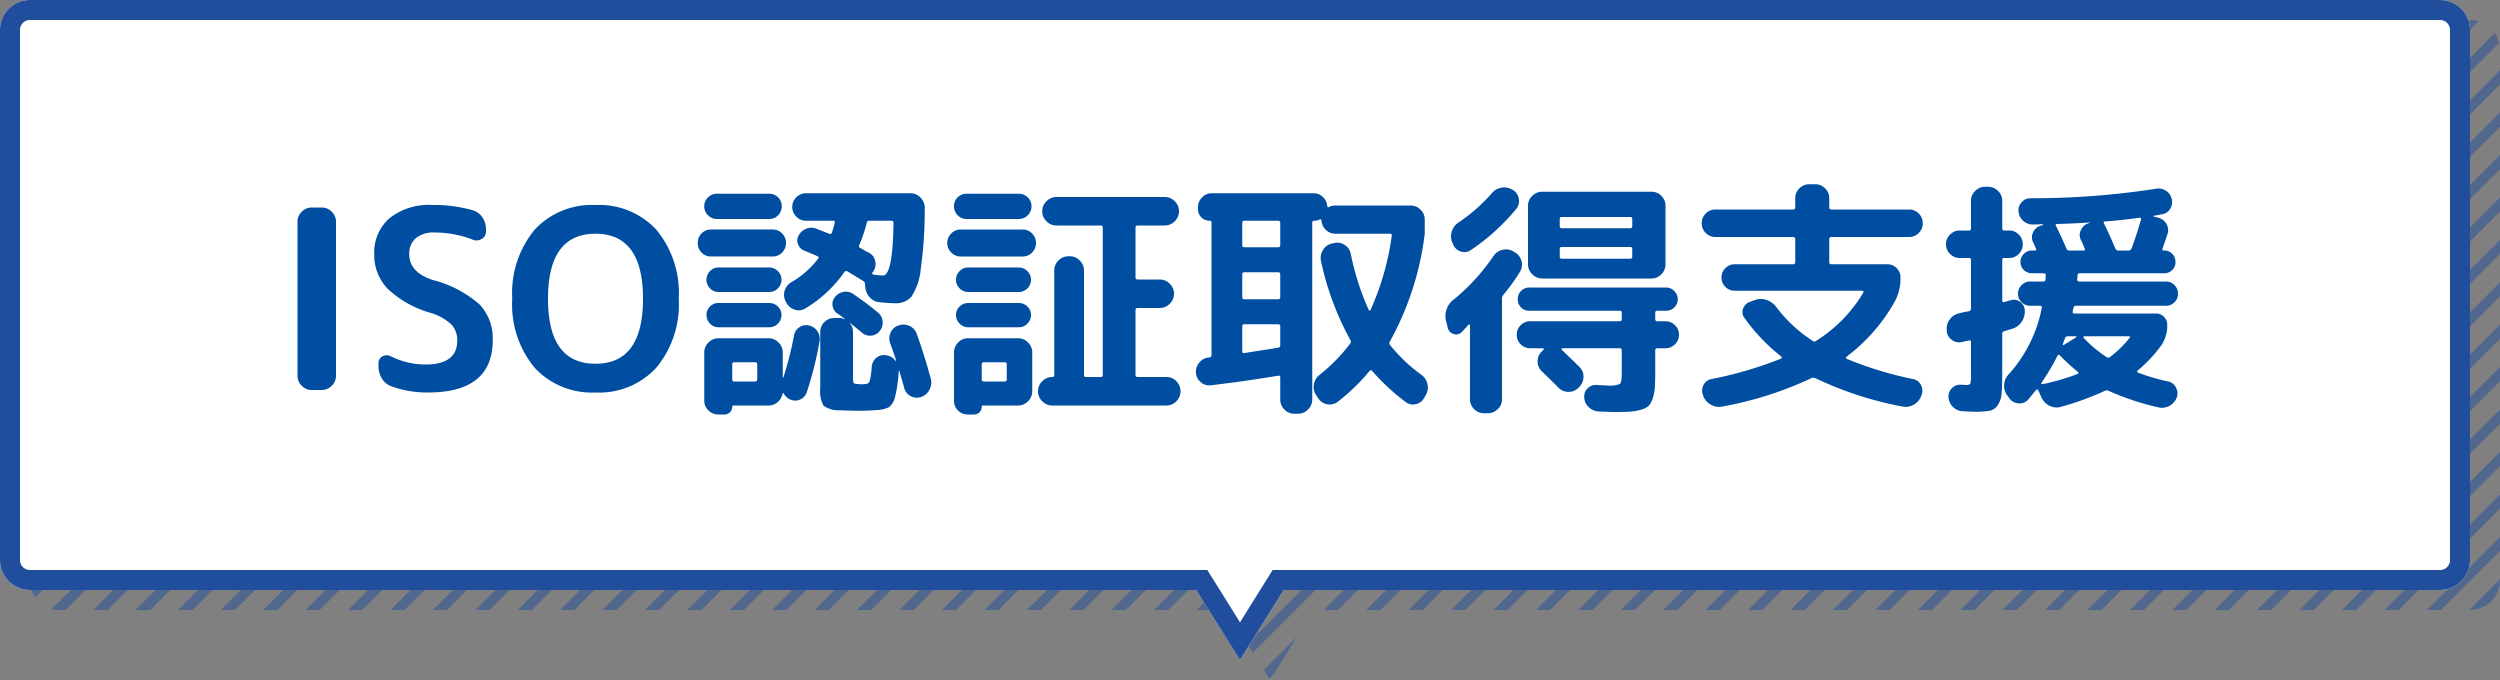 <svg xmlns="http://www.w3.org/2000/svg" xmlns:xlink="http://www.w3.org/1999/xlink" width="250" height="68" viewBox="0 0 250 68"><rect x="0" y="0" width="250" height="68" fill="#808080" stroke="none"/><defs><clipPath id="a"><path d="M-10521.375-7709H-10638a3,3,0,0,1-3-3v-53a3,3,0,0,1,3-3h241a3,3,0,0,1,3,3v53a3,3,0,0,1-3,3h-115.625l-4.373,7Z" transform="translate(11532 8654)" fill="#fff" stroke="#214e9c" stroke-width="1.5"/></clipPath><clipPath id="b"><rect width="224" height="223.5" fill="none"/></clipPath></defs><g transform="translate(-560 -3834)"><g transform="translate(-328 2950)" opacity="0.5" clip-path="url(#a)"><g transform="translate(1012.619 757.6) rotate(45)" clip-path="url(#b)"><g transform="translate(-861 -842.5)"><line y2="229" transform="translate(861.5 842.5)" fill="none" stroke="#214e9c" stroke-width="1"/></g><g transform="translate(-858 -842.5)"><line y2="229" transform="translate(861.5 842.5)" fill="none" stroke="#214e9c" stroke-width="1"/></g><g transform="translate(-855 -842.5)"><line y2="229" transform="translate(861.5 842.5)" fill="none" stroke="#214e9c" stroke-width="1"/></g><g transform="translate(-852 -842.5)"><line y2="229" transform="translate(861.5 842.5)" fill="none" stroke="#214e9c" stroke-width="1"/></g><g transform="translate(-849 -842.5)"><line y2="229" transform="translate(861.5 842.5)" fill="none" stroke="#214e9c" stroke-width="1"/></g><g transform="translate(-846 -842.5)"><line y2="229" transform="translate(861.5 842.5)" fill="none" stroke="#214e9c" stroke-width="1"/></g><g transform="translate(-843 -842.5)"><line y2="229" transform="translate(861.5 842.5)" fill="none" stroke="#214e9c" stroke-width="1"/></g><g transform="translate(-840 -842.5)"><line y2="229" transform="translate(861.5 842.5)" fill="none" stroke="#214e9c" stroke-width="1"/></g><g transform="translate(-837 -842.5)"><line y2="229" transform="translate(861.5 842.5)" fill="none" stroke="#214e9c" stroke-width="1"/></g><g transform="translate(-834 -842.5)"><line y2="229" transform="translate(861.5 842.5)" fill="none" stroke="#214e9c" stroke-width="1"/></g><g transform="translate(-831 -842.5)"><line y2="229" transform="translate(861.5 842.5)" fill="none" stroke="#214e9c" stroke-width="1"/></g><g transform="translate(-828 -842.5)"><line y2="229" transform="translate(861.5 842.5)" fill="none" stroke="#214e9c" stroke-width="1"/></g><g transform="translate(-825 -842.5)"><line y2="229" transform="translate(861.5 842.5)" fill="none" stroke="#214e9c" stroke-width="1"/></g><g transform="translate(-822 -842.5)"><line y2="229" transform="translate(861.5 842.5)" fill="none" stroke="#214e9c" stroke-width="1"/></g><g transform="translate(-819 -842.5)"><line y2="229" transform="translate(861.5 842.5)" fill="none" stroke="#214e9c" stroke-width="1"/></g><g transform="translate(-816 -842.5)"><line y2="229" transform="translate(861.5 842.5)" fill="none" stroke="#214e9c" stroke-width="1"/></g><g transform="translate(-813 -842.5)"><line y2="229" transform="translate(861.5 842.5)" fill="none" stroke="#214e9c" stroke-width="1"/></g><g transform="translate(-810 -842.5)"><line y2="229" transform="translate(861.5 842.5)" fill="none" stroke="#214e9c" stroke-width="1"/></g><g transform="translate(-807 -842.5)"><line y2="229" transform="translate(861.5 842.5)" fill="none" stroke="#214e9c" stroke-width="1"/></g><g transform="translate(-804 -842.5)"><line y2="229" transform="translate(861.5 842.5)" fill="none" stroke="#214e9c" stroke-width="1"/></g><g transform="translate(-801 -842.5)"><line y2="229" transform="translate(861.5 842.5)" fill="none" stroke="#214e9c" stroke-width="1"/></g><g transform="translate(-798 -842.5)"><line y2="229" transform="translate(861.5 842.5)" fill="none" stroke="#214e9c" stroke-width="1"/></g><g transform="translate(-795 -842.5)"><line y2="229" transform="translate(861.5 842.5)" fill="none" stroke="#214e9c" stroke-width="1"/></g><g transform="translate(-792 -842.5)"><line y2="229" transform="translate(861.5 842.5)" fill="none" stroke="#214e9c" stroke-width="1"/></g><g transform="translate(-789 -842.5)"><line y2="229" transform="translate(861.5 842.5)" fill="none" stroke="#214e9c" stroke-width="1"/></g><g transform="translate(-786 -842.5)"><line y2="229" transform="translate(861.5 842.5)" fill="none" stroke="#214e9c" stroke-width="1"/></g><g transform="translate(-783 -842.5)"><line y2="229" transform="translate(861.5 842.5)" fill="none" stroke="#214e9c" stroke-width="1"/></g><g transform="translate(-780 -842.5)"><line y2="229" transform="translate(861.5 842.5)" fill="none" stroke="#214e9c" stroke-width="1"/></g><g transform="translate(-777 -842.5)"><line y2="229" transform="translate(861.5 842.5)" fill="none" stroke="#214e9c" stroke-width="1"/></g><g transform="translate(-774 -842.5)"><line y2="229" transform="translate(861.5 842.5)" fill="none" stroke="#214e9c" stroke-width="1"/></g><g transform="translate(-771 -842.5)"><line y2="229" transform="translate(861.5 842.5)" fill="none" stroke="#214e9c" stroke-width="1"/></g><g transform="translate(-768 -842.5)"><line y2="229" transform="translate(861.5 842.5)" fill="none" stroke="#214e9c" stroke-width="1"/></g><g transform="translate(-765 -842.5)"><line y2="229" transform="translate(861.5 842.5)" fill="none" stroke="#214e9c" stroke-width="1"/></g><g transform="translate(-762 -842.5)"><line y2="229" transform="translate(861.5 842.5)" fill="none" stroke="#214e9c" stroke-width="1"/></g><g transform="translate(-759 -842.5)"><line y2="229" transform="translate(861.5 842.5)" fill="none" stroke="#214e9c" stroke-width="1"/></g><g transform="translate(-756 -842.5)"><line y2="229" transform="translate(861.5 842.5)" fill="none" stroke="#214e9c" stroke-width="1"/></g><g transform="translate(-753 -842.5)"><line y2="229" transform="translate(861.5 842.5)" fill="none" stroke="#214e9c" stroke-width="1"/></g><g transform="translate(-750 -842.5)"><line y2="229" transform="translate(861.5 842.5)" fill="none" stroke="#214e9c" stroke-width="1"/></g><g transform="translate(-747 -842.5)"><line y2="229" transform="translate(861.5 842.5)" fill="none" stroke="#214e9c" stroke-width="1"/></g><g transform="translate(-744 -842.5)"><line y2="229" transform="translate(861.5 842.5)" fill="none" stroke="#214e9c" stroke-width="1"/></g><g transform="translate(-741 -842.5)"><line y2="229" transform="translate(861.5 842.5)" fill="none" stroke="#214e9c" stroke-width="1"/></g><g transform="translate(-738 -842.5)"><line y2="229" transform="translate(861.5 842.5)" fill="none" stroke="#214e9c" stroke-width="1"/></g><g transform="translate(-735 -842.5)"><line y2="229" transform="translate(861.5 842.5)" fill="none" stroke="#214e9c" stroke-width="1"/></g><g transform="translate(-732 -842.5)"><line y2="229" transform="translate(861.5 842.5)" fill="none" stroke="#214e9c" stroke-width="1"/></g><g transform="translate(-729 -842.5)"><line y2="229" transform="translate(861.5 842.5)" fill="none" stroke="#214e9c" stroke-width="1"/></g><g transform="translate(-726 -842.5)"><line y2="229" transform="translate(861.5 842.5)" fill="none" stroke="#214e9c" stroke-width="1"/></g><g transform="translate(-723 -842.5)"><line y2="229" transform="translate(861.5 842.5)" fill="none" stroke="#214e9c" stroke-width="1"/></g><g transform="translate(-720 -842.5)"><line y2="229" transform="translate(861.5 842.5)" fill="none" stroke="#214e9c" stroke-width="1"/></g><g transform="translate(-717 -842.5)"><line y2="229" transform="translate(861.5 842.5)" fill="none" stroke="#214e9c" stroke-width="1"/></g><g transform="translate(-714 -842.5)"><line y2="229" transform="translate(861.5 842.5)" fill="none" stroke="#214e9c" stroke-width="1"/></g><g transform="translate(-711 -842.5)"><line y2="229" transform="translate(861.5 842.5)" fill="none" stroke="#214e9c" stroke-width="1"/></g><g transform="translate(-708 -842.5)"><line y2="229" transform="translate(861.5 842.5)" fill="none" stroke="#214e9c" stroke-width="1"/></g><g transform="translate(-705 -842.5)"><line y2="229" transform="translate(861.5 842.5)" fill="none" stroke="#214e9c" stroke-width="1"/></g><g transform="translate(-702 -842.5)"><line y2="229" transform="translate(861.5 842.5)" fill="none" stroke="#214e9c" stroke-width="1"/></g><g transform="translate(-699 -842.5)"><line y2="229" transform="translate(861.5 842.5)" fill="none" stroke="#214e9c" stroke-width="1"/></g><g transform="translate(-696 -842.5)"><line y2="229" transform="translate(861.5 842.5)" fill="none" stroke="#214e9c" stroke-width="1"/></g><g transform="translate(-693 -842.5)"><line y2="229" transform="translate(861.5 842.5)" fill="none" stroke="#214e9c" stroke-width="1"/></g><g transform="translate(-690 -842.5)"><line y2="229" transform="translate(861.5 842.5)" fill="none" stroke="#214e9c" stroke-width="1"/></g><g transform="translate(-687 -842.5)"><line y2="229" transform="translate(861.5 842.5)" fill="none" stroke="#214e9c" stroke-width="1"/></g><g transform="translate(-684 -842.5)"><line y2="229" transform="translate(861.5 842.5)" fill="none" stroke="#214e9c" stroke-width="1"/></g><g transform="translate(-681 -842.5)"><line y2="229" transform="translate(861.5 842.5)" fill="none" stroke="#214e9c" stroke-width="1"/></g><g transform="translate(-678 -842.5)"><line y2="229" transform="translate(861.5 842.5)" fill="none" stroke="#214e9c" stroke-width="1"/></g><g transform="translate(-675 -842.5)"><line y2="229" transform="translate(861.5 842.5)" fill="none" stroke="#214e9c" stroke-width="1"/></g><g transform="translate(-672 -842.5)"><line y2="229" transform="translate(861.5 842.5)" fill="none" stroke="#214e9c" stroke-width="1"/></g><g transform="translate(-669 -842.5)"><line y2="229" transform="translate(861.5 842.5)" fill="none" stroke="#214e9c" stroke-width="1"/></g><g transform="translate(-666 -842.5)"><line y2="229" transform="translate(861.5 842.5)" fill="none" stroke="#214e9c" stroke-width="1"/></g><g transform="translate(-663 -842.5)"><line y2="229" transform="translate(861.5 842.5)" fill="none" stroke="#214e9c" stroke-width="1"/></g><g transform="translate(-660 -842.5)"><line y2="229" transform="translate(861.5 842.5)" fill="none" stroke="#214e9c" stroke-width="1"/></g><g transform="translate(-657 -842.5)"><line y2="229" transform="translate(861.5 842.5)" fill="none" stroke="#214e9c" stroke-width="1"/></g><g transform="translate(-654 -842.5)"><line y2="229" transform="translate(861.5 842.5)" fill="none" stroke="#214e9c" stroke-width="1"/></g><g transform="translate(-651 -842.5)"><line y2="229" transform="translate(861.5 842.5)" fill="none" stroke="#214e9c" stroke-width="1"/></g><g transform="translate(-648 -842.5)"><line y2="229" transform="translate(861.5 842.5)" fill="none" stroke="#214e9c" stroke-width="1"/></g><g transform="translate(-645 -842.5)"><line y2="229" transform="translate(861.5 842.5)" fill="none" stroke="#214e9c" stroke-width="1"/></g><g transform="translate(-642 -842.5)"><line y2="229" transform="translate(861.5 842.5)" fill="none" stroke="#214e9c" stroke-width="1"/></g><g transform="translate(-639 -842.5)"><line y2="229" transform="translate(861.5 842.5)" fill="none" stroke="#214e9c" stroke-width="1"/></g><g transform="translate(-861 -637.5)"><line y2="229" transform="translate(861.5 842.5)" fill="none" stroke="#214e9c" stroke-width="1"/></g><g transform="translate(-858 -637.5)"><line y2="229" transform="translate(861.5 842.5)" fill="none" stroke="#214e9c" stroke-width="1"/></g><g transform="translate(-855 -637.5)"><line y2="229" transform="translate(861.5 842.5)" fill="none" stroke="#214e9c" stroke-width="1"/></g><g transform="translate(-852 -637.5)"><line y2="229" transform="translate(861.5 842.5)" fill="none" stroke="#214e9c" stroke-width="1"/></g><g transform="translate(-849 -637.5)"><line y2="229" transform="translate(861.5 842.5)" fill="none" stroke="#214e9c" stroke-width="1"/></g><g transform="translate(-846 -637.5)"><line y2="229" transform="translate(861.5 842.5)" fill="none" stroke="#214e9c" stroke-width="1"/></g><g transform="translate(-843 -637.5)"><line y2="229" transform="translate(861.5 842.5)" fill="none" stroke="#214e9c" stroke-width="1"/></g><g transform="translate(-840 -637.5)"><line y2="229" transform="translate(861.5 842.5)" fill="none" stroke="#214e9c" stroke-width="1"/></g><g transform="translate(-837 -637.5)"><line y2="229" transform="translate(861.5 842.5)" fill="none" stroke="#214e9c" stroke-width="1"/></g><g transform="translate(-834 -637.5)"><line y2="229" transform="translate(861.5 842.5)" fill="none" stroke="#214e9c" stroke-width="1"/></g><g transform="translate(-831 -637.5)"><line y2="229" transform="translate(861.5 842.5)" fill="none" stroke="#214e9c" stroke-width="1"/></g><g transform="translate(-828 -637.5)"><line y2="229" transform="translate(861.5 842.5)" fill="none" stroke="#214e9c" stroke-width="1"/></g><g transform="translate(-825 -637.5)"><line y2="229" transform="translate(861.5 842.5)" fill="none" stroke="#214e9c" stroke-width="1"/></g><g transform="translate(-822 -637.5)"><line y2="229" transform="translate(861.5 842.5)" fill="none" stroke="#214e9c" stroke-width="1"/></g><g transform="translate(-819 -637.5)"><line y2="229" transform="translate(861.5 842.5)" fill="none" stroke="#214e9c" stroke-width="1"/></g><g transform="translate(-816 -637.5)"><line y2="229" transform="translate(861.5 842.5)" fill="none" stroke="#214e9c" stroke-width="1"/></g><g transform="translate(-813 -637.5)"><line y2="229" transform="translate(861.5 842.5)" fill="none" stroke="#214e9c" stroke-width="1"/></g><g transform="translate(-810 -637.5)"><line y2="229" transform="translate(861.5 842.5)" fill="none" stroke="#214e9c" stroke-width="1"/></g><g transform="translate(-807 -637.5)"><line y2="229" transform="translate(861.5 842.5)" fill="none" stroke="#214e9c" stroke-width="1"/></g><g transform="translate(-804 -637.5)"><line y2="229" transform="translate(861.5 842.5)" fill="none" stroke="#214e9c" stroke-width="1"/></g><g transform="translate(-801 -637.5)"><line y2="229" transform="translate(861.5 842.5)" fill="none" stroke="#214e9c" stroke-width="1"/></g><g transform="translate(-798 -637.5)"><line y2="229" transform="translate(861.5 842.5)" fill="none" stroke="#214e9c" stroke-width="1"/></g><g transform="translate(-795 -637.5)"><line y2="229" transform="translate(861.5 842.5)" fill="none" stroke="#214e9c" stroke-width="1"/></g><g transform="translate(-792 -637.5)"><line y2="229" transform="translate(861.5 842.5)" fill="none" stroke="#214e9c" stroke-width="1"/></g><g transform="translate(-789 -637.5)"><line y2="229" transform="translate(861.5 842.5)" fill="none" stroke="#214e9c" stroke-width="1"/></g><g transform="translate(-786 -637.5)"><line y2="229" transform="translate(861.5 842.5)" fill="none" stroke="#214e9c" stroke-width="1"/></g><g transform="translate(-783 -637.5)"><line y2="229" transform="translate(861.5 842.5)" fill="none" stroke="#214e9c" stroke-width="1"/></g><g transform="translate(-780 -637.5)"><line y2="229" transform="translate(861.5 842.5)" fill="none" stroke="#214e9c" stroke-width="1"/></g><g transform="translate(-777 -637.5)"><line y2="229" transform="translate(861.5 842.5)" fill="none" stroke="#214e9c" stroke-width="1"/></g><g transform="translate(-774 -637.5)"><line y2="229" transform="translate(861.5 842.5)" fill="none" stroke="#214e9c" stroke-width="1"/></g><g transform="translate(-771 -637.5)"><line y2="229" transform="translate(861.5 842.5)" fill="none" stroke="#214e9c" stroke-width="1"/></g><g transform="translate(-768 -637.5)"><line y2="229" transform="translate(861.5 842.5)" fill="none" stroke="#214e9c" stroke-width="1"/></g><g transform="translate(-765 -637.5)"><line y2="229" transform="translate(861.5 842.5)" fill="none" stroke="#214e9c" stroke-width="1"/></g><g transform="translate(-762 -637.5)"><line y2="229" transform="translate(861.5 842.5)" fill="none" stroke="#214e9c" stroke-width="1"/></g><g transform="translate(-759 -637.5)"><line y2="229" transform="translate(861.5 842.5)" fill="none" stroke="#214e9c" stroke-width="1"/></g><g transform="translate(-756 -637.5)"><line y2="229" transform="translate(861.5 842.5)" fill="none" stroke="#214e9c" stroke-width="1"/></g><g transform="translate(-753 -637.5)"><line y2="229" transform="translate(861.5 842.5)" fill="none" stroke="#214e9c" stroke-width="1"/></g><g transform="translate(-750 -637.5)"><line y2="229" transform="translate(861.5 842.5)" fill="none" stroke="#214e9c" stroke-width="1"/></g><g transform="translate(-747 -637.5)"><line y2="229" transform="translate(861.5 842.5)" fill="none" stroke="#214e9c" stroke-width="1"/></g><g transform="translate(-744 -637.5)"><line y2="229" transform="translate(861.5 842.5)" fill="none" stroke="#214e9c" stroke-width="1"/></g><g transform="translate(-741 -637.5)"><line y2="229" transform="translate(861.5 842.5)" fill="none" stroke="#214e9c" stroke-width="1"/></g><g transform="translate(-738 -637.5)"><line y2="229" transform="translate(861.5 842.5)" fill="none" stroke="#214e9c" stroke-width="1"/></g><g transform="translate(-735 -637.5)"><line y2="229" transform="translate(861.5 842.5)" fill="none" stroke="#214e9c" stroke-width="1"/></g><g transform="translate(-732 -637.5)"><line y2="229" transform="translate(861.5 842.5)" fill="none" stroke="#214e9c" stroke-width="1"/></g><g transform="translate(-729 -637.5)"><line y2="229" transform="translate(861.5 842.5)" fill="none" stroke="#214e9c" stroke-width="1"/></g><g transform="translate(-726 -637.5)"><line y2="229" transform="translate(861.5 842.5)" fill="none" stroke="#214e9c" stroke-width="1"/></g><g transform="translate(-723 -637.5)"><line y2="229" transform="translate(861.5 842.5)" fill="none" stroke="#214e9c" stroke-width="1"/></g><g transform="translate(-720 -637.5)"><line y2="229" transform="translate(861.5 842.5)" fill="none" stroke="#214e9c" stroke-width="1"/></g><g transform="translate(-717 -637.5)"><line y2="229" transform="translate(861.5 842.5)" fill="none" stroke="#214e9c" stroke-width="1"/></g><g transform="translate(-714 -637.5)"><line y2="229" transform="translate(861.5 842.5)" fill="none" stroke="#214e9c" stroke-width="1"/></g><g transform="translate(-711 -637.5)"><line y2="229" transform="translate(861.5 842.5)" fill="none" stroke="#214e9c" stroke-width="1"/></g><g transform="translate(-708 -637.5)"><line y2="229" transform="translate(861.5 842.5)" fill="none" stroke="#214e9c" stroke-width="1"/></g><g transform="translate(-705 -637.5)"><line y2="229" transform="translate(861.5 842.5)" fill="none" stroke="#214e9c" stroke-width="1"/></g><g transform="translate(-702 -637.5)"><line y2="229" transform="translate(861.5 842.5)" fill="none" stroke="#214e9c" stroke-width="1"/></g><g transform="translate(-699 -637.5)"><line y2="229" transform="translate(861.5 842.5)" fill="none" stroke="#214e9c" stroke-width="1"/></g><g transform="translate(-696 -637.5)"><line y2="229" transform="translate(861.5 842.5)" fill="none" stroke="#214e9c" stroke-width="1"/></g><g transform="translate(-693 -637.5)"><line y2="229" transform="translate(861.5 842.5)" fill="none" stroke="#214e9c" stroke-width="1"/></g><g transform="translate(-690 -637.5)"><line y2="229" transform="translate(861.5 842.5)" fill="none" stroke="#214e9c" stroke-width="1"/></g><g transform="translate(-687 -637.5)"><line y2="229" transform="translate(861.5 842.5)" fill="none" stroke="#214e9c" stroke-width="1"/></g><g transform="translate(-684 -637.5)"><line y2="229" transform="translate(861.5 842.5)" fill="none" stroke="#214e9c" stroke-width="1"/></g><g transform="translate(-681 -637.5)"><line y2="229" transform="translate(861.5 842.5)" fill="none" stroke="#214e9c" stroke-width="1"/></g><g transform="translate(-678 -637.5)"><line y2="229" transform="translate(861.5 842.5)" fill="none" stroke="#214e9c" stroke-width="1"/></g><g transform="translate(-675 -637.5)"><line y2="229" transform="translate(861.5 842.5)" fill="none" stroke="#214e9c" stroke-width="1"/></g><g transform="translate(-672 -637.5)"><line y2="229" transform="translate(861.5 842.5)" fill="none" stroke="#214e9c" stroke-width="1"/></g><g transform="translate(-669 -637.5)"><line y2="229" transform="translate(861.5 842.5)" fill="none" stroke="#214e9c" stroke-width="1"/></g><g transform="translate(-666 -637.5)"><line y2="229" transform="translate(861.5 842.5)" fill="none" stroke="#214e9c" stroke-width="1"/></g><g transform="translate(-663 -637.5)"><line y2="229" transform="translate(861.5 842.5)" fill="none" stroke="#214e9c" stroke-width="1"/></g><g transform="translate(-660 -637.5)"><line y2="229" transform="translate(861.5 842.5)" fill="none" stroke="#214e9c" stroke-width="1"/></g><g transform="translate(-657 -637.5)"><line y2="229" transform="translate(861.5 842.5)" fill="none" stroke="#214e9c" stroke-width="1"/></g><g transform="translate(-654 -637.5)"><line y2="229" transform="translate(861.5 842.5)" fill="none" stroke="#214e9c" stroke-width="1"/></g><g transform="translate(-651 -637.5)"><line y2="229" transform="translate(861.5 842.5)" fill="none" stroke="#214e9c" stroke-width="1"/></g><g transform="translate(-648 -637.5)"><line y2="229" transform="translate(861.5 842.5)" fill="none" stroke="#214e9c" stroke-width="1"/></g><g transform="translate(-645 -637.5)"><line y2="229" transform="translate(861.5 842.5)" fill="none" stroke="#214e9c" stroke-width="1"/></g><g transform="translate(-642 -637.5)"><line y2="229" transform="translate(861.5 842.5)" fill="none" stroke="#214e9c" stroke-width="1"/></g><g transform="translate(-639 -637.5)"><line y2="229" transform="translate(861.5 842.5)" fill="none" stroke="#214e9c" stroke-width="1"/></g></g></g><path d="M-10521.375-7709H-10638a3,3,0,0,1-3-3v-53a3,3,0,0,1,3-3h241a3,3,0,0,1,3,3v53a3,3,0,0,1-3,3h-115.625l-4.373,7Z" transform="translate(11201 11602)" fill="#fff"/><path d="M-10517-7705.774l3.266-5.226H-10397a1,1,0,0,0,1-1v-53a1,1,0,0,0-1-1h-241a1,1,0,0,0-1,1v53a1,1,0,0,0,1,1h117.732l3.267,5.226m0,3.774-4.376-7H-10638a3,3,0,0,1-3-3v-53a3,3,0,0,1,3-3h241a3,3,0,0,1,3,3v53a3,3,0,0,1-3,3h-115.625Z" transform="translate(11201 11602)" fill="#214e9c"/><path d="M-91.825,0a1.368,1.368,0,0,1-1-.425,1.368,1.368,0,0,1-.425-1v-15.4a1.368,1.368,0,0,1,.425-1,1.368,1.368,0,0,1,1-.425h1a1.368,1.368,0,0,1,1,.425,1.368,1.368,0,0,1,.425,1v15.4a1.368,1.368,0,0,1-.425,1,1.368,1.368,0,0,1-1,.425ZM-79.9-7.7a10.433,10.433,0,0,1-4.338-2.425,4.859,4.859,0,0,1-1.338-3.45,4.523,4.523,0,0,1,1.525-3.6A6.311,6.311,0,0,1-79.775-18.5a13.967,13.967,0,0,1,4.05.525,1.711,1.711,0,0,1,.962.712,2.078,2.078,0,0,1,.363,1.188v.225a.823.823,0,0,1-.425.738.938.938,0,0,1-.875.087,10.524,10.524,0,0,0-3.825-.725,2.785,2.785,0,0,0-1.9.575,2.025,2.025,0,0,0-.65,1.6q0,1.8,2.35,2.575a11.322,11.322,0,0,1,4.688,2.45A4.93,4.93,0,0,1-73.725-5q0,5.25-6.475,5.25a10.3,10.3,0,0,1-3.675-.625,1.823,1.823,0,0,1-.937-.775,2.3,2.3,0,0,1-.338-1.225v-.3a.722.722,0,0,1,.4-.687.876.876,0,0,1,.825-.013,7.67,7.67,0,0,0,3.475.825q3.175,0,3.175-2.4a2.26,2.26,0,0,0-.6-1.612A5.115,5.115,0,0,0-79.9-7.7Zm21.2-1.425q0-6.5-4.75-6.5t-4.75,6.5q0,6.5,4.75,6.5T-58.7-9.125Zm1.325,6.9A7.756,7.756,0,0,1-63.45.25a7.8,7.8,0,0,1-6.087-2.475,9.92,9.92,0,0,1-2.238-6.9,9.92,9.92,0,0,1,2.238-6.9A7.8,7.8,0,0,1-63.45-18.5a7.8,7.8,0,0,1,6.088,2.475,9.92,9.92,0,0,1,2.237,6.9A9.885,9.885,0,0,1-57.375-2.225ZM-44.45-8.9a1.388,1.388,0,0,1-.075-1.062,1.468,1.468,0,0,1,.7-.838,9.076,9.076,0,0,0,2.65-2.35q.125-.125-.075-.225-.25-.125-1.3-.55a1.1,1.1,0,0,1-.638-.625.98.98,0,0,1,.037-.875,1.48,1.48,0,0,1,.737-.688,1.308,1.308,0,0,1,.988-.038l1.35.525a.189.189,0,0,0,.275-.125q.175-.55.275-.95.05-.225-.15-.225H-42.4a1.307,1.307,0,0,1-.975-.413,1.339,1.339,0,0,1-.4-.962,1.339,1.339,0,0,1,.4-.963,1.307,1.307,0,0,1,.975-.412h10.45a1.35,1.35,0,0,1,1,.437,1.41,1.41,0,0,1,.425,1.013,43.336,43.336,0,0,1-.4,6.125,6.117,6.117,0,0,1-.925,2.763,2.036,2.036,0,0,1-1.625.662q-.575,0-1.55-.1a1.474,1.474,0,0,1-1-.487,1.733,1.733,0,0,1-.45-1.063L-36.5-10.6a.363.363,0,0,0-.175-.3q-.4-.25-1.6-.975a.229.229,0,0,0-.3.1,12.854,12.854,0,0,1-3.9,3.625,1.223,1.223,0,0,1-1.062.113,1.419,1.419,0,0,1-.838-.712Zm7.375-5.6q-.1.2.125.3.075.05.375.225a4.661,4.661,0,0,0,.475.25,1.215,1.215,0,0,1,.625.838,1.275,1.275,0,0,1-.2,1.037l-.075.1q-.1.15.075.2a5.843,5.843,0,0,0,.975.1q.975,0,1.05-5.275,0-.2-.225-.2h-2.2a.236.236,0,0,0-.25.2A13.935,13.935,0,0,1-37.075-14.5ZM-44.025.925a1.436,1.436,0,0,1-.625-.6.057.057,0,0,0-.062-.013.058.058,0,0,0-.037.063,1.463,1.463,0,0,1-.488.838,1.345,1.345,0,0,1-.912.337h-3.5q-.125,0-.125.1A.779.779,0,0,1-50,2.225a.779.779,0,0,1-.575.225h-.6a1.347,1.347,0,0,1-.987-.412,1.347,1.347,0,0,1-.412-.988v-4.8a1.368,1.368,0,0,1,.425-1,1.368,1.368,0,0,1,1-.425h5a1.368,1.368,0,0,1,1,.425,1.368,1.368,0,0,1,.425,1v2.475l.05.05A33.26,33.26,0,0,0-43.6-5.45a1.246,1.246,0,0,1,.538-.825A1.157,1.157,0,0,1-42.1-6.45a1.324,1.324,0,0,1,.85.587,1.352,1.352,0,0,1,.2,1.012A34.588,34.588,0,0,1-42.325.225a1.163,1.163,0,0,1-.687.737A1.167,1.167,0,0,1-44.025.925Zm-3.25-2V-2.55a.2.2,0,0,0-.225-.225h-2.075q-.2,0-.2.225v1.475q0,.225.2.225H-47.5A.2.2,0,0,0-47.275-1.075ZM-33.15-6.45a1.407,1.407,0,0,1,1.087.037,1.322,1.322,0,0,1,.738.813q.7,1.9,1.4,4.45A1.522,1.522,0,0,1-30.05-.038,1.459,1.459,0,0,1-30.9.7,1.263,1.263,0,0,1-31.925.613a1.252,1.252,0,0,1-.65-.813q-.125-.45-.5-1.725a.072.072,0,0,0-.05-.025A13.638,13.638,0,0,1-33.487.662,1.82,1.82,0,0,1-34.075,1.7a2.809,2.809,0,0,1-1.2.3q-.8.075-1.875.075-.875,0-1.875-.05a2.51,2.51,0,0,1-1.612-.45,2.922,2.922,0,0,1-.338-1.75V-5.8a1.347,1.347,0,0,1,.412-.988,1.347,1.347,0,0,1,.988-.412h.45a1.235,1.235,0,0,1,.6.125L-38.5-7.1q-.125-.1-.362-.275t-.363-.25a1.115,1.115,0,0,1-.513-.775,1.074,1.074,0,0,1,.238-.9,1.4,1.4,0,0,1,.862-.512,1.289,1.289,0,0,1,.962.212q1.425.975,2.5,1.875a1.263,1.263,0,0,1,.438.9,1.257,1.257,0,0,1-.312.95,1.156,1.156,0,0,1-.85.438,1.222,1.222,0,0,1-.925-.312q-.075-.075-1.225-1v.025a1.363,1.363,0,0,1,.35.925v4.375a2.547,2.547,0,0,0,.05.687q.05.112.325.137.075,0,.213.013t.237.012A3.206,3.206,0,0,0-36.4-.6a.419.419,0,0,0,.375-.312,7.952,7.952,0,0,0,.2-1.413,1.263,1.263,0,0,1,.45-.888,1.164,1.164,0,0,1,.95-.262,1.356,1.356,0,0,1,.975.55.072.072,0,0,0,.05.025.022.022,0,0,0,.025-.025q-.3-.9-.6-1.725a1.407,1.407,0,0,1,.037-1.087A1.238,1.238,0,0,1-33.15-6.45ZM-46.075-19.625a1.207,1.207,0,0,1,.887.362,1.207,1.207,0,0,1,.363.888,1.249,1.249,0,0,1-.363.9,1.187,1.187,0,0,1-.887.375H-51.3a1.227,1.227,0,0,1-.9-.375,1.227,1.227,0,0,1-.375-.9,1.187,1.187,0,0,1,.375-.888,1.249,1.249,0,0,1,.9-.362ZM-51.9-13.35a1.277,1.277,0,0,1-.937-.387,1.307,1.307,0,0,1-.388-.963,1.307,1.307,0,0,1,.388-.963,1.277,1.277,0,0,1,.938-.388h6.15a1.286,1.286,0,0,1,.963.4,1.319,1.319,0,0,1,.388.95,1.319,1.319,0,0,1-.388.95,1.286,1.286,0,0,1-.963.4Zm.75,3.55a1.137,1.137,0,0,1-.85-.363,1.2,1.2,0,0,1-.35-.863,1.2,1.2,0,0,1,.35-.862,1.137,1.137,0,0,1,.85-.363h5.075a1.178,1.178,0,0,1,.862.363,1.178,1.178,0,0,1,.362.862,1.178,1.178,0,0,1-.362.863,1.178,1.178,0,0,1-.862.363Zm0,3.525A1.137,1.137,0,0,1-52-6.638a1.2,1.2,0,0,1-.35-.863A1.157,1.157,0,0,1-52-8.35a1.157,1.157,0,0,1,.85-.35h5.075a1.2,1.2,0,0,1,.862.35,1.137,1.137,0,0,1,.362.85,1.178,1.178,0,0,1-.362.863,1.178,1.178,0,0,1-.862.363ZM-17.775,1.55a1.368,1.368,0,0,1-1-.425,1.368,1.368,0,0,1-.425-1,1.368,1.368,0,0,1,.425-1,1.368,1.368,0,0,1,1-.425.177.177,0,0,0,.2-.2V-11.95a1.368,1.368,0,0,1,.425-1,1.368,1.368,0,0,1,1-.425h.125a1.368,1.368,0,0,1,1,.425,1.368,1.368,0,0,1,.425,1V-1.5a.177.177,0,0,0,.2.2h1.45q.225,0,.225-.2V-16.25q0-.2-.225-.2h-4.4a1.368,1.368,0,0,1-1-.425,1.368,1.368,0,0,1-.425-1,1.368,1.368,0,0,1,.425-1,1.368,1.368,0,0,1,1-.425H-6.525a1.368,1.368,0,0,1,1,.425,1.368,1.368,0,0,1,.425,1,1.368,1.368,0,0,1-.425,1,1.368,1.368,0,0,1-1,.425h-2.7q-.225,0-.225.2v5q0,.2.225.2h2.2a1.368,1.368,0,0,1,1,.425,1.368,1.368,0,0,1,.425,1,1.368,1.368,0,0,1-.425,1,1.368,1.368,0,0,1-1,.425h-2.2q-.225,0-.225.2v6.5q0,.2.225.2H-6.35a1.328,1.328,0,0,1,.988.425,1.389,1.389,0,0,1,.412,1,1.389,1.389,0,0,1-.412,1,1.328,1.328,0,0,1-.988.425ZM-26.35-17.1a1.187,1.187,0,0,1-.887-.375,1.249,1.249,0,0,1-.363-.9,1.207,1.207,0,0,1,.363-.888,1.207,1.207,0,0,1,.887-.362h5.225a1.249,1.249,0,0,1,.9.362,1.187,1.187,0,0,1,.375.888,1.227,1.227,0,0,1-.375.9,1.227,1.227,0,0,1-.9.375Zm-.575,3.75a1.3,1.3,0,0,1-.95-.4,1.3,1.3,0,0,1-.4-.95,1.3,1.3,0,0,1,.4-.95,1.3,1.3,0,0,1,.95-.4h6.175a1.286,1.286,0,0,1,.962.4,1.319,1.319,0,0,1,.388.95,1.319,1.319,0,0,1-.388.95,1.286,1.286,0,0,1-.962.4Zm.75,3.55a1.178,1.178,0,0,1-.863-.363,1.178,1.178,0,0,1-.362-.863,1.178,1.178,0,0,1,.362-.862,1.178,1.178,0,0,1,.863-.363h5.05a1.178,1.178,0,0,1,.862.363,1.178,1.178,0,0,1,.362.862,1.178,1.178,0,0,1-.362.863,1.178,1.178,0,0,1-.862.363Zm0,3.525a1.178,1.178,0,0,1-.863-.363A1.178,1.178,0,0,1-27.4-7.5a1.137,1.137,0,0,1,.362-.85,1.2,1.2,0,0,1,.863-.35h5.05a1.2,1.2,0,0,1,.862.35,1.137,1.137,0,0,1,.362.85,1.178,1.178,0,0,1-.362.863,1.178,1.178,0,0,1-.862.363ZM-27.6,1.075V-3.75a1.389,1.389,0,0,1,.413-1,1.328,1.328,0,0,1,.988-.425h5a1.368,1.368,0,0,1,1,.425,1.368,1.368,0,0,1,.425,1V.125a1.368,1.368,0,0,1-.425,1,1.368,1.368,0,0,1-1,.425h-3.5q-.125,0-.125.1a.779.779,0,0,1-.225.575.779.779,0,0,1-.575.225h-.6a1.327,1.327,0,0,1-.975-.4A1.327,1.327,0,0,1-27.6,1.075Zm2.775-3.625v1.475A.2.2,0,0,0-24.6-.85h2.075q.2,0,.2-.225V-2.55q0-.225-.2-.225H-24.6A.2.2,0,0,0-24.825-2.55ZM-1.9-.475a1.264,1.264,0,0,1-1-.287A1.3,1.3,0,0,1-3.4-1.7a1.386,1.386,0,0,1,.313-1.025,1.376,1.376,0,0,1,.912-.525h.1q.225-.05.225-.225V-16.75a.155.155,0,0,0-.175-.175,1.137,1.137,0,0,1-.838-.338,1.108,1.108,0,0,1-.337-.812V-18.3a1.319,1.319,0,0,1,.413-.963,1.319,1.319,0,0,1,.962-.412H8.35a1.3,1.3,0,0,1,.938.375,1.4,1.4,0,0,1,.438.9.123.123,0,0,0,.063.112A.084.084,0,0,0,9.9-18.3a1.433,1.433,0,0,1,.65-.15h7.5a1.389,1.389,0,0,1,1,.412,1.328,1.328,0,0,1,.425.988v1.425a29.648,29.648,0,0,1-3.5,10.8.287.287,0,0,0,.05.35A15.867,15.867,0,0,0,19.1-1.55a1.534,1.534,0,0,1,.638.925A1.531,1.531,0,0,1,19.6.475l-.175.3a1.251,1.251,0,0,1-.825.638,1.153,1.153,0,0,1-1-.187,21.778,21.778,0,0,1-3.4-3.15q-.125-.125-.25.025a19.729,19.729,0,0,1-3.175,3.075,1.321,1.321,0,0,1-1.05.25,1.3,1.3,0,0,1-.9-.6L8.575.45A1.428,1.428,0,0,1,8.4-.625,1.513,1.513,0,0,1,9-1.55a17.281,17.281,0,0,0,3.025-3.1.323.323,0,0,0,.025-.325A28.622,28.622,0,0,1,9.1-12.9,1.44,1.44,0,0,1,9.3-14a1.368,1.368,0,0,1,.9-.65l.225-.05a1.314,1.314,0,0,1,1.037.188,1.355,1.355,0,0,1,.613.887A26.206,26.206,0,0,0,13.875-8a.09.09,0,0,0,.087.05A.09.09,0,0,0,14.05-8a26.762,26.762,0,0,0,2.125-7.425q.05-.2-.175-.2H10.55A1.342,1.342,0,0,1,9.6-16a1.4,1.4,0,0,1-.45-.925q0-.175-.175-.125a1.443,1.443,0,0,1-.55.125.177.177,0,0,0-.2.2V.95a1.368,1.368,0,0,1-.425,1,1.368,1.368,0,0,1-1,.425H6.425a1.328,1.328,0,0,1-.987-.425,1.389,1.389,0,0,1-.413-1v-2.2q0-.225-.225-.175Q1.15-.825-1.9-.475ZM1.225-16.7v2.2a.2.2,0,0,0,.225.225H4.8a.2.2,0,0,0,.225-.225v-2.2a.2.2,0,0,0-.225-.225H1.45A.2.2,0,0,0,1.225-16.7Zm0,5.125V-9.3a.2.2,0,0,0,.225.225H4.8A.2.2,0,0,0,5.025-9.3v-2.275q0-.2-.225-.2H1.45Q1.225-11.775,1.225-11.575Zm0,5.2V-3.9q0,.25.225.2L3.375-4,4.8-4.225a.244.244,0,0,0,.225-.25v-1.9q0-.2-.225-.2H1.45Q1.225-6.575,1.225-6.375Zm21.1-8.15L22.25-14.7a1.577,1.577,0,0,1-.075-1.137,1.6,1.6,0,0,1,.675-.913A16.867,16.867,0,0,0,26.2-19.7a1.6,1.6,0,0,1,.987-.538A1.522,1.522,0,0,1,28.275-20H28.3a1.258,1.258,0,0,1,.587.9,1.243,1.243,0,0,1-.288,1.025A21.472,21.472,0,0,1,24.1-14a1.1,1.1,0,0,1-1.013.15A1.207,1.207,0,0,1,22.325-14.525Zm-.55,8.3-.15-.6a2.068,2.068,0,0,1,.75-2.225A20.3,20.3,0,0,0,26.35-13.4a1.481,1.481,0,0,1,.925-.625,1.428,1.428,0,0,1,1.075.175l.125.075a1.372,1.372,0,0,1,.675.875A1.349,1.349,0,0,1,29-11.825,20.176,20.176,0,0,1,27.325-9.5a.6.6,0,0,0-.125.35V.925a1.328,1.328,0,0,1-.425.987,1.389,1.389,0,0,1-1,.413H25.4a1.347,1.347,0,0,1-.987-.413A1.347,1.347,0,0,1,24,.925v-7.4q0-.05-.062-.075t-.087.025q-.45.5-.675.725a.747.747,0,0,1-.812.2A.844.844,0,0,1,21.775-6.225Zm9.45-4.925a1.368,1.368,0,0,1-1-.425,1.368,1.368,0,0,1-.425-1v-5.85a1.328,1.328,0,0,1,.425-.988,1.389,1.389,0,0,1,1-.412H42.15a1.347,1.347,0,0,1,.987.412,1.347,1.347,0,0,1,.412.988v5.85a1.389,1.389,0,0,1-.412,1,1.328,1.328,0,0,1-.987.425H31.225Zm1.75-5.95v.7q0,.225.2.225h6.85q.2,0,.2-.225v-.7a.177.177,0,0,0-.2-.2h-6.85A.177.177,0,0,0,32.975-17.1Zm0,3v.75q0,.225.2.225h6.85q.2,0,.2-.225v-.75a.177.177,0,0,0-.2-.2h-6.85A.177.177,0,0,0,32.975-14.1Zm10.55,7.225a1.327,1.327,0,0,1,.975.4,1.3,1.3,0,0,1,.4.95,1.3,1.3,0,0,1-.4.95,1.327,1.327,0,0,1-.975.4h-.8q-.2,0-.2.225v2q0,1.05-.037,1.65A4.415,4.415,0,0,1,42.275.825a1.934,1.934,0,0,1-.4.75,1.833,1.833,0,0,1-.75.388,4.808,4.808,0,0,1-1.125.2q-.6.038-1.65.038-.2,0-1.5-.05a1.574,1.574,0,0,1-.987-.45,1.371,1.371,0,0,1-.437-.95,1.09,1.09,0,0,1,.337-.913A1.09,1.09,0,0,1,36.675-.5q1,.05,1.1.05A2.484,2.484,0,0,0,39-.613q.175-.162.175-1.088V-3.95q0-.225-.2-.225H33.25a.105.105,0,0,0-.088.062q-.037.062.013.088,1.5,1.45,1.8,1.75a1.322,1.322,0,0,1,.375,1,1.463,1.463,0,0,1-.45,1L34.825-.2a1.365,1.365,0,0,1-1,.388,1.414,1.414,0,0,1-1-.437Q32.3-.8,31.2-1.85a1.331,1.331,0,0,1-.438-.975,1.365,1.365,0,0,1,.388-1l.2-.2q.05-.025.025-.088T31.3-4.175H30.025a1.319,1.319,0,0,1-.95-.388,1.286,1.286,0,0,1-.4-.963,1.286,1.286,0,0,1,.4-.962,1.319,1.319,0,0,1,.95-.388h8.95q.2,0,.2-.225v-.625a.177.177,0,0,0-.2-.2h-9.05a1.1,1.1,0,0,1-.825-.337,1.129,1.129,0,0,1-.325-.812,1.137,1.137,0,0,1,.338-.837,1.108,1.108,0,0,1,.813-.338H43.6a1.129,1.129,0,0,1,.825.35,1.129,1.129,0,0,1,.35.825,1.108,1.108,0,0,1-.338.813,1.137,1.137,0,0,1-.838.337h-.875a.177.177,0,0,0-.2.2V-7.1q0,.225.2.225ZM48.55-15.3a1.327,1.327,0,0,1-.975-.4,1.327,1.327,0,0,1-.4-.975,1.327,1.327,0,0,1,.4-.975,1.327,1.327,0,0,1,.975-.4H56.3q.225,0,.225-.2v-.925a1.347,1.347,0,0,1,.413-.987,1.347,1.347,0,0,1,.987-.413h.6a1.347,1.347,0,0,1,.987.413,1.347,1.347,0,0,1,.413.987v.925q0,.2.225.2H67.9a1.327,1.327,0,0,1,.975.4,1.327,1.327,0,0,1,.4.975,1.327,1.327,0,0,1-.4.975,1.327,1.327,0,0,1-.975.4H60.15a.2.2,0,0,0-.225.225V-12.8a.2.2,0,0,0,.225.225h5.575a1.277,1.277,0,0,1,.938.388,1.277,1.277,0,0,1,.387.938,4.8,4.8,0,0,1-.625,2.5A17.833,17.833,0,0,1,61.65-3.325a.1.1,0,0,0-.05.1.1.1,0,0,0,.05.1A36.223,36.223,0,0,0,68.275-1.1a1.1,1.1,0,0,1,.812.588A1.167,1.167,0,0,1,69.15.5l-.025.1a1.67,1.67,0,0,1-.762.875,1.6,1.6,0,0,1-1.138.175A35.334,35.334,0,0,1,58.55-1.175a.6.6,0,0,0-.375-.025A35.821,35.821,0,0,1,49.25,1.65a1.635,1.635,0,0,1-1.15-.175A1.658,1.658,0,0,1,47.325.6L47.3.5a1.167,1.167,0,0,1,.063-1.012,1.1,1.1,0,0,1,.813-.588,38.784,38.784,0,0,0,6.9-2.025q.175-.1.05-.225A18.662,18.662,0,0,1,51.45-7.2a.96.96,0,0,1-.137-.95,1.087,1.087,0,0,1,.712-.675L52.5-9a1.739,1.739,0,0,1,1.162,0,1.972,1.972,0,0,1,.963.7A14.107,14.107,0,0,0,58.25-4.925a.272.272,0,0,0,.375,0,14.346,14.346,0,0,0,4.7-4.8.1.1,0,0,0,.013-.125.12.12,0,0,0-.113-.075H50.475a1.277,1.277,0,0,1-.937-.387,1.277,1.277,0,0,1-.388-.937,1.277,1.277,0,0,1,.388-.937,1.277,1.277,0,0,1,.938-.388H56.3a.2.2,0,0,0,.225-.225v-2.275A.2.2,0,0,0,56.3-15.3Zm24.425,2.1a1.339,1.339,0,0,1-.963-.4,1.307,1.307,0,0,1-.412-.975,1.307,1.307,0,0,1,.412-.975,1.339,1.339,0,0,1,.963-.4h.9a.2.2,0,0,0,.225-.225v-2.75a1.328,1.328,0,0,1,.425-.987,1.389,1.389,0,0,1,1-.413H75.8a1.389,1.389,0,0,1,1,.413,1.328,1.328,0,0,1,.425.987v2.75q0,.225.2.225H77.9a1.327,1.327,0,0,1,.975.4,1.327,1.327,0,0,1,.4.975,1.327,1.327,0,0,1-.4.975,1.327,1.327,0,0,1-.975.4h-.475a.177.177,0,0,0-.2.2v4.05q0,.2.2.15.55-.15.65-.175a1.019,1.019,0,0,1,.925.15A1.091,1.091,0,0,1,79.475-8a1.812,1.812,0,0,1-.3,1.162,1.657,1.657,0,0,1-.95.713q-.075.025-.363.112t-.437.138a.236.236,0,0,0-.2.25v3.7q0,1.525-.062,2.25a2.388,2.388,0,0,1-.387,1.188,1.3,1.3,0,0,1-.812.562,8.065,8.065,0,0,1-1.488.1q-.15,0-1.2-.05a1.441,1.441,0,0,1-.988-.437A1.441,1.441,0,0,1,71.85.7a1.128,1.128,0,0,1,.363-.9,1.106,1.106,0,0,1,.912-.325q.1,0,.262.012T73.6-.5q.375,0,.438-.15A4.359,4.359,0,0,0,74.1-1.675v-3.1q0-.225-.225-.175L73.2-4.8a1.216,1.216,0,0,1-1.037-.225,1.151,1.151,0,0,1-.488-.9V-6A1.521,1.521,0,0,1,72-7.087a1.489,1.489,0,0,1,.95-.588,4.1,4.1,0,0,1,.475-.113q.325-.062.475-.087a.251.251,0,0,0,.2-.275V-13q0-.2-.225-.2ZM84.6-8.425a.244.244,0,0,0-.25.225.775.775,0,0,0-.05.175,1.054,1.054,0,0,0-.025.175q-.05.2.175.2H92.6a1.067,1.067,0,0,1,.8.338,1.129,1.129,0,0,1,.325.812A3.476,3.476,0,0,1,93.1-4.425,13.817,13.817,0,0,1,90.775-1.95a.218.218,0,0,0-.062.113q-.012.062.063.087a20.375,20.375,0,0,0,3.05.9,1.129,1.129,0,0,1,.775.613,1.208,1.208,0,0,1,.075.987,1.56,1.56,0,0,1-.763.85,1.522,1.522,0,0,1-1.112.125A25.938,25.938,0,0,1,87.9.1a.487.487,0,0,0-.4-.025,27.752,27.752,0,0,1-4.375,1.6,1.566,1.566,0,0,1-1.15-.087A1.716,1.716,0,0,1,81.15.75L80.825.025a.106.106,0,0,0-.112-.075q-.088,0-.113.05-.5.625-.8.975a1.121,1.121,0,0,1-.937.362A1.211,1.211,0,0,1,77.95.85l-.2-.275a1.615,1.615,0,0,1-.338-1.1,1.637,1.637,0,0,1,.463-1.05,13.787,13.787,0,0,0,3.3-6.625q.05-.225-.175-.225h-.975a1.2,1.2,0,0,1-.863-.35,1.137,1.137,0,0,1-.362-.85,1.178,1.178,0,0,1,.362-.863,1.178,1.178,0,0,1,.863-.362h1.3a.2.2,0,0,0,.225-.225q0-.075.013-.2t.012-.175q0-.225-.2-.225H80.2A1.129,1.129,0,0,1,79.387-12a1.067,1.067,0,0,1-.338-.8,1.108,1.108,0,0,1,.338-.812,1.108,1.108,0,0,1,.813-.338h.275q.225,0,.125-.2-.05-.1-.137-.3t-.138-.3a1.113,1.113,0,0,1-.025-1,1.206,1.206,0,0,1,.75-.675l.275-.075a.192.192,0,0,0-.025-.075q-.175,0-.5.012t-.5.013a1.417,1.417,0,0,1-.987-.375,1.379,1.379,0,0,1-.463-.925,1.16,1.16,0,0,1,.313-.925,1.152,1.152,0,0,1,.887-.4,80.681,80.681,0,0,0,12.55-.95,1.314,1.314,0,0,1,1,.2,1.329,1.329,0,0,1,.575.825,1.247,1.247,0,0,1-.15.975,1.15,1.15,0,0,1-.8.55q-.55.1-.85.15-.05,0-.05.038t.05.038l.375.1a1.311,1.311,0,0,1,.875.613A1.2,1.2,0,0,1,93.75-15.6q-.15.475-.5,1.475-.05.175.125.175h.05a1.067,1.067,0,0,1,.8.338,1.129,1.129,0,0,1,.325.813,1.087,1.087,0,0,1-.325.8,1.087,1.087,0,0,1-.8.325H84.95q-.2,0-.2.25,0,.075-.012.2t-.013.175a.177.177,0,0,0,.2.2H93.6a1.137,1.137,0,0,1,.85.362,1.2,1.2,0,0,1,.35.863,1.157,1.157,0,0,1-.35.85,1.157,1.157,0,0,1-.85.35Zm2.9-8.425q-.2,0-.1.2.475.95,1.15,2.525a.274.274,0,0,0,.275.175H89.85a.292.292,0,0,0,.3-.2q.45-1.15.95-2.9a.138.138,0,0,0-.025-.138.1.1,0,0,0-.125-.038Q89.375-17,87.5-16.85ZM85.425-5.375q-.05,0-.075.063t0,.087A12.589,12.589,0,0,0,87.65-3.3a.276.276,0,0,0,.35,0,10.5,10.5,0,0,0,1.95-1.9q.125-.175-.075-.175ZM84.75-1.6a.158.158,0,0,0,.075-.088A.1.1,0,0,0,84.8-1.8,20.666,20.666,0,0,1,83-3.45q-.15-.15-.25.025a23.081,23.081,0,0,1-1.6,2.7q-.05.125.075.15A23.173,23.173,0,0,0,84.75-1.6Zm-.175-3.775h-.8a.275.275,0,0,0-.275.2l-.225.6q-.025.025.013.063a.069.069,0,0,0,.088.012l1.25-.775a.057.057,0,0,0,.012-.062A.058.058,0,0,0,84.575-5.375ZM83.95-13.95h1.4q.225,0,.125-.175-.05-.125-.175-.425a3.636,3.636,0,0,0-.2-.425,1.112,1.112,0,0,1-.012-1.013,1.245,1.245,0,0,1,.762-.687l.1-.025a.022.022,0,0,0,.025-.025.022.022,0,0,0-.025-.025q-1.525.1-3.25.15-.2,0-.1.2.6,1.2,1.05,2.275A.294.294,0,0,0,83.95-13.95Z" transform="translate(683 3873)" fill="#004ea2"/></g></svg>